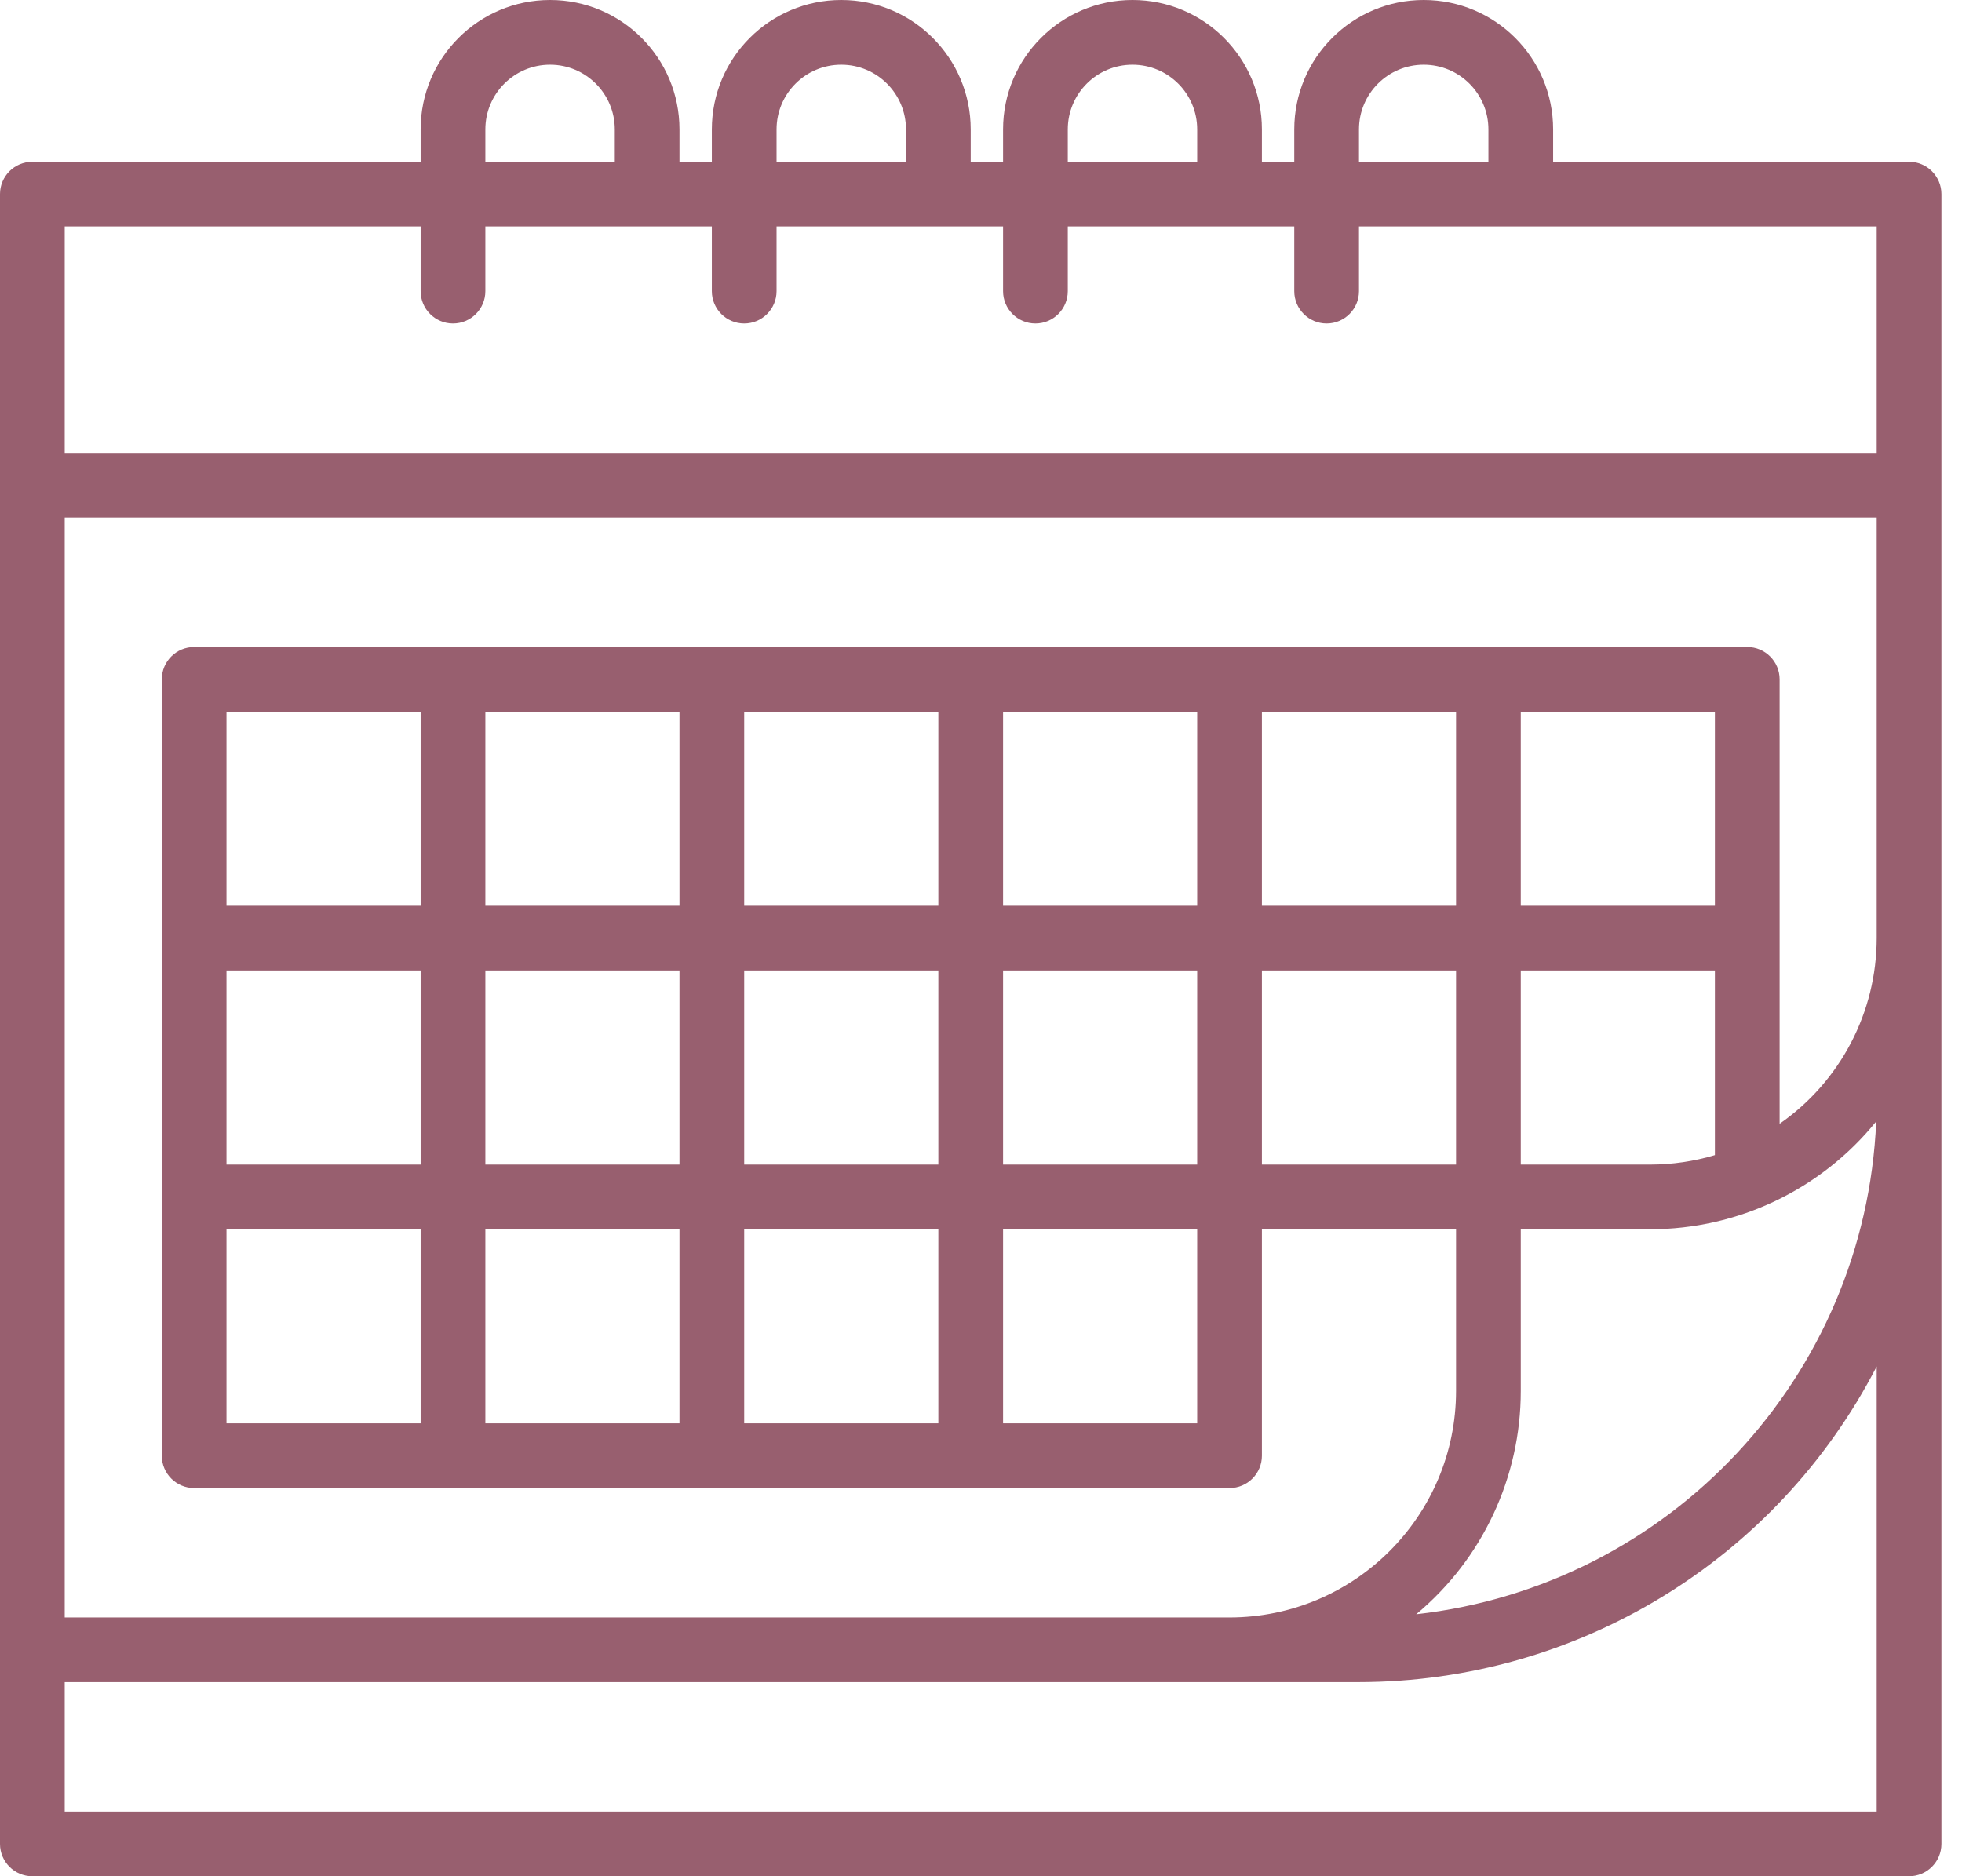<?xml version="1.0" encoding="UTF-8"?>
<svg width="69px" height="66px" viewBox="0 0 69 66" version="1.1" xmlns="http://www.w3.org/2000/svg" xmlns:xlink="http://www.w3.org/1999/xlink">
    <title>F0B80668-C582-4FA4-8C48-5BE2795AEB36</title>
    <g id="Page-1" stroke="none" stroke-width="1" fill="none" fill-rule="evenodd">
        <g id="wolf-rentals-V2" transform="translate(-289, -2788)" fill="#985F6F" fill-rule="nonzero">
            <g id="usp-block" transform="translate(112, 2336)">
                <g id="usp-content" transform="translate(112, 53)">
                    <g id="2-night-minimum-stay" transform="translate(65, 363)">
                        <path d="M67.138,41.69 L54.621,41.69 L54.621,40.552 C54.621,38.038 52.583,36 50.069,36 C47.555,36 45.517,38.038 45.517,40.552 L45.517,41.69 L44.379,41.69 L44.379,40.552 C44.379,38.038 42.341,36 39.827,36 C37.314,36 35.276,38.038 35.276,40.552 L35.276,41.69 L34.138,41.69 L34.138,40.552 C34.138,38.038 32.1,36 29.586,36 C27.072,36 25.034,38.038 25.034,40.552 L25.034,41.69 L23.896,41.69 L23.896,40.552 C23.896,38.038 21.859,36 19.345,36 C16.831,36 14.793,38.038 14.793,40.552 L14.793,41.69 L1.138,41.69 C0.509,41.69 1.42108547e-14,42.199 1.42108547e-14,42.828 L1.42108547e-14,100.862 C1.42108547e-14,101.491 0.509,102 1.138,102 L67.138,102 C67.766,102 68.276,101.491 68.276,100.862 L68.276,42.828 C68.276,42.199 67.766,41.69 67.138,41.69 Z M47.793,40.552 C47.793,39.295 48.812,38.276 50.069,38.276 C51.326,38.276 52.345,39.295 52.345,40.552 L52.345,41.69 L47.793,41.69 L47.793,40.552 Z M37.552,40.552 C37.552,39.295 38.571,38.276 39.827,38.276 C41.084,38.276 42.103,39.295 42.103,40.552 L42.103,41.69 L37.552,41.69 L37.552,40.552 Z M27.31,40.552 C27.31,39.295 28.329,38.276 29.586,38.276 C30.843,38.276 31.862,39.295 31.862,40.552 L31.862,41.69 L27.31,41.69 L27.31,40.552 Z M17.069,40.552 C17.069,39.295 18.088,38.276 19.345,38.276 C20.602,38.276 21.621,39.295 21.621,40.552 L21.621,41.69 L17.069,41.69 L17.069,40.552 Z M14.793,43.966 L14.793,46.242 C14.793,46.87 15.303,47.379 15.931,47.379 C16.559,47.379 17.069,46.87 17.069,46.242 L17.069,43.966 L25.034,43.966 L25.034,46.242 C25.034,46.87 25.544,47.379 26.172,47.379 C26.801,47.379 27.31,46.87 27.31,46.242 L27.31,43.966 L35.276,43.966 L35.276,46.242 C35.276,46.87 35.785,47.379 36.414,47.379 C37.042,47.379 37.552,46.87 37.552,46.242 L37.552,43.966 L45.517,43.966 L45.517,46.242 C45.517,46.87 46.027,47.379 46.655,47.379 C47.283,47.379 47.793,46.87 47.793,46.242 L47.793,43.966 L66,43.966 L66,51.931 L2.276,51.931 L2.276,43.966 L14.793,43.966 Z M66,99.724 L2.276,99.724 L2.276,95.172 L47.793,95.172 C55.461,95.166 62.485,90.882 66,84.067 L66,99.724 Z M33,86.069 L26.172,86.069 L26.172,79.241 L33,79.241 L33,86.069 Z M23.896,86.069 L17.069,86.069 L17.069,79.241 L23.896,79.241 L23.896,86.069 Z M14.793,86.069 L7.965,86.069 L7.965,79.241 L14.793,79.241 L14.793,86.069 Z M17.069,61.035 L23.896,61.035 L23.896,67.862 L17.069,67.862 L17.069,61.035 Z M26.172,61.035 L33,61.035 L33,67.862 L26.172,67.862 L26.172,61.035 Z M35.276,61.035 L42.103,61.035 L42.103,67.862 L35.276,67.862 L35.276,61.035 Z M44.379,61.035 L51.207,61.035 L51.207,67.862 L44.379,67.862 L44.379,61.035 Z M53.483,61.035 L60.31,61.035 L60.31,67.862 L53.483,67.862 L53.483,61.035 Z M58.034,76.966 L53.483,76.966 L53.483,70.138 L60.31,70.138 L60.31,76.633 C59.572,76.853 58.805,76.966 58.034,76.966 L58.034,76.966 Z M35.276,76.966 L35.276,70.138 L42.103,70.138 L42.103,76.966 L35.276,76.966 Z M7.965,70.138 L14.793,70.138 L14.793,76.966 L7.965,76.966 L7.965,70.138 Z M17.069,70.138 L23.896,70.138 L23.896,76.966 L17.069,76.966 L17.069,70.138 Z M26.172,70.138 L33,70.138 L33,76.966 L26.172,76.966 L26.172,70.138 Z M14.793,67.862 L7.965,67.862 L7.965,61.035 L14.793,61.035 L14.793,67.862 Z M35.276,79.241 L42.103,79.241 L42.103,86.069 L35.276,86.069 L35.276,79.241 Z M44.379,70.138 L51.207,70.138 L51.207,76.966 L44.379,76.966 L44.379,70.138 Z M53.483,84.931 L53.483,79.241 L58.034,79.241 C61.12,79.242 64.041,77.848 65.983,75.449 C65.597,84.424 58.732,91.78 49.805,92.785 C52.136,90.842 53.483,87.965 53.483,84.931 Z M62.586,75.531 L62.586,59.897 C62.586,59.268 62.077,58.759 61.448,58.759 L6.828,58.759 C6.199,58.759 5.69,59.268 5.69,59.897 L5.69,87.207 C5.69,87.835 6.199,88.345 6.828,88.345 L43.241,88.345 C43.87,88.345 44.379,87.835 44.379,87.207 L44.379,79.241 L51.207,79.241 L51.207,84.931 C51.202,89.328 47.638,92.892 43.241,92.897 L2.276,92.897 L2.276,54.207 L66,54.207 L66,69 C65.999,71.605 64.724,74.044 62.586,75.531 Z" id="Shape"></path>
                    </g>
                </g>
            </g>
        </g>
    </g>
</svg>